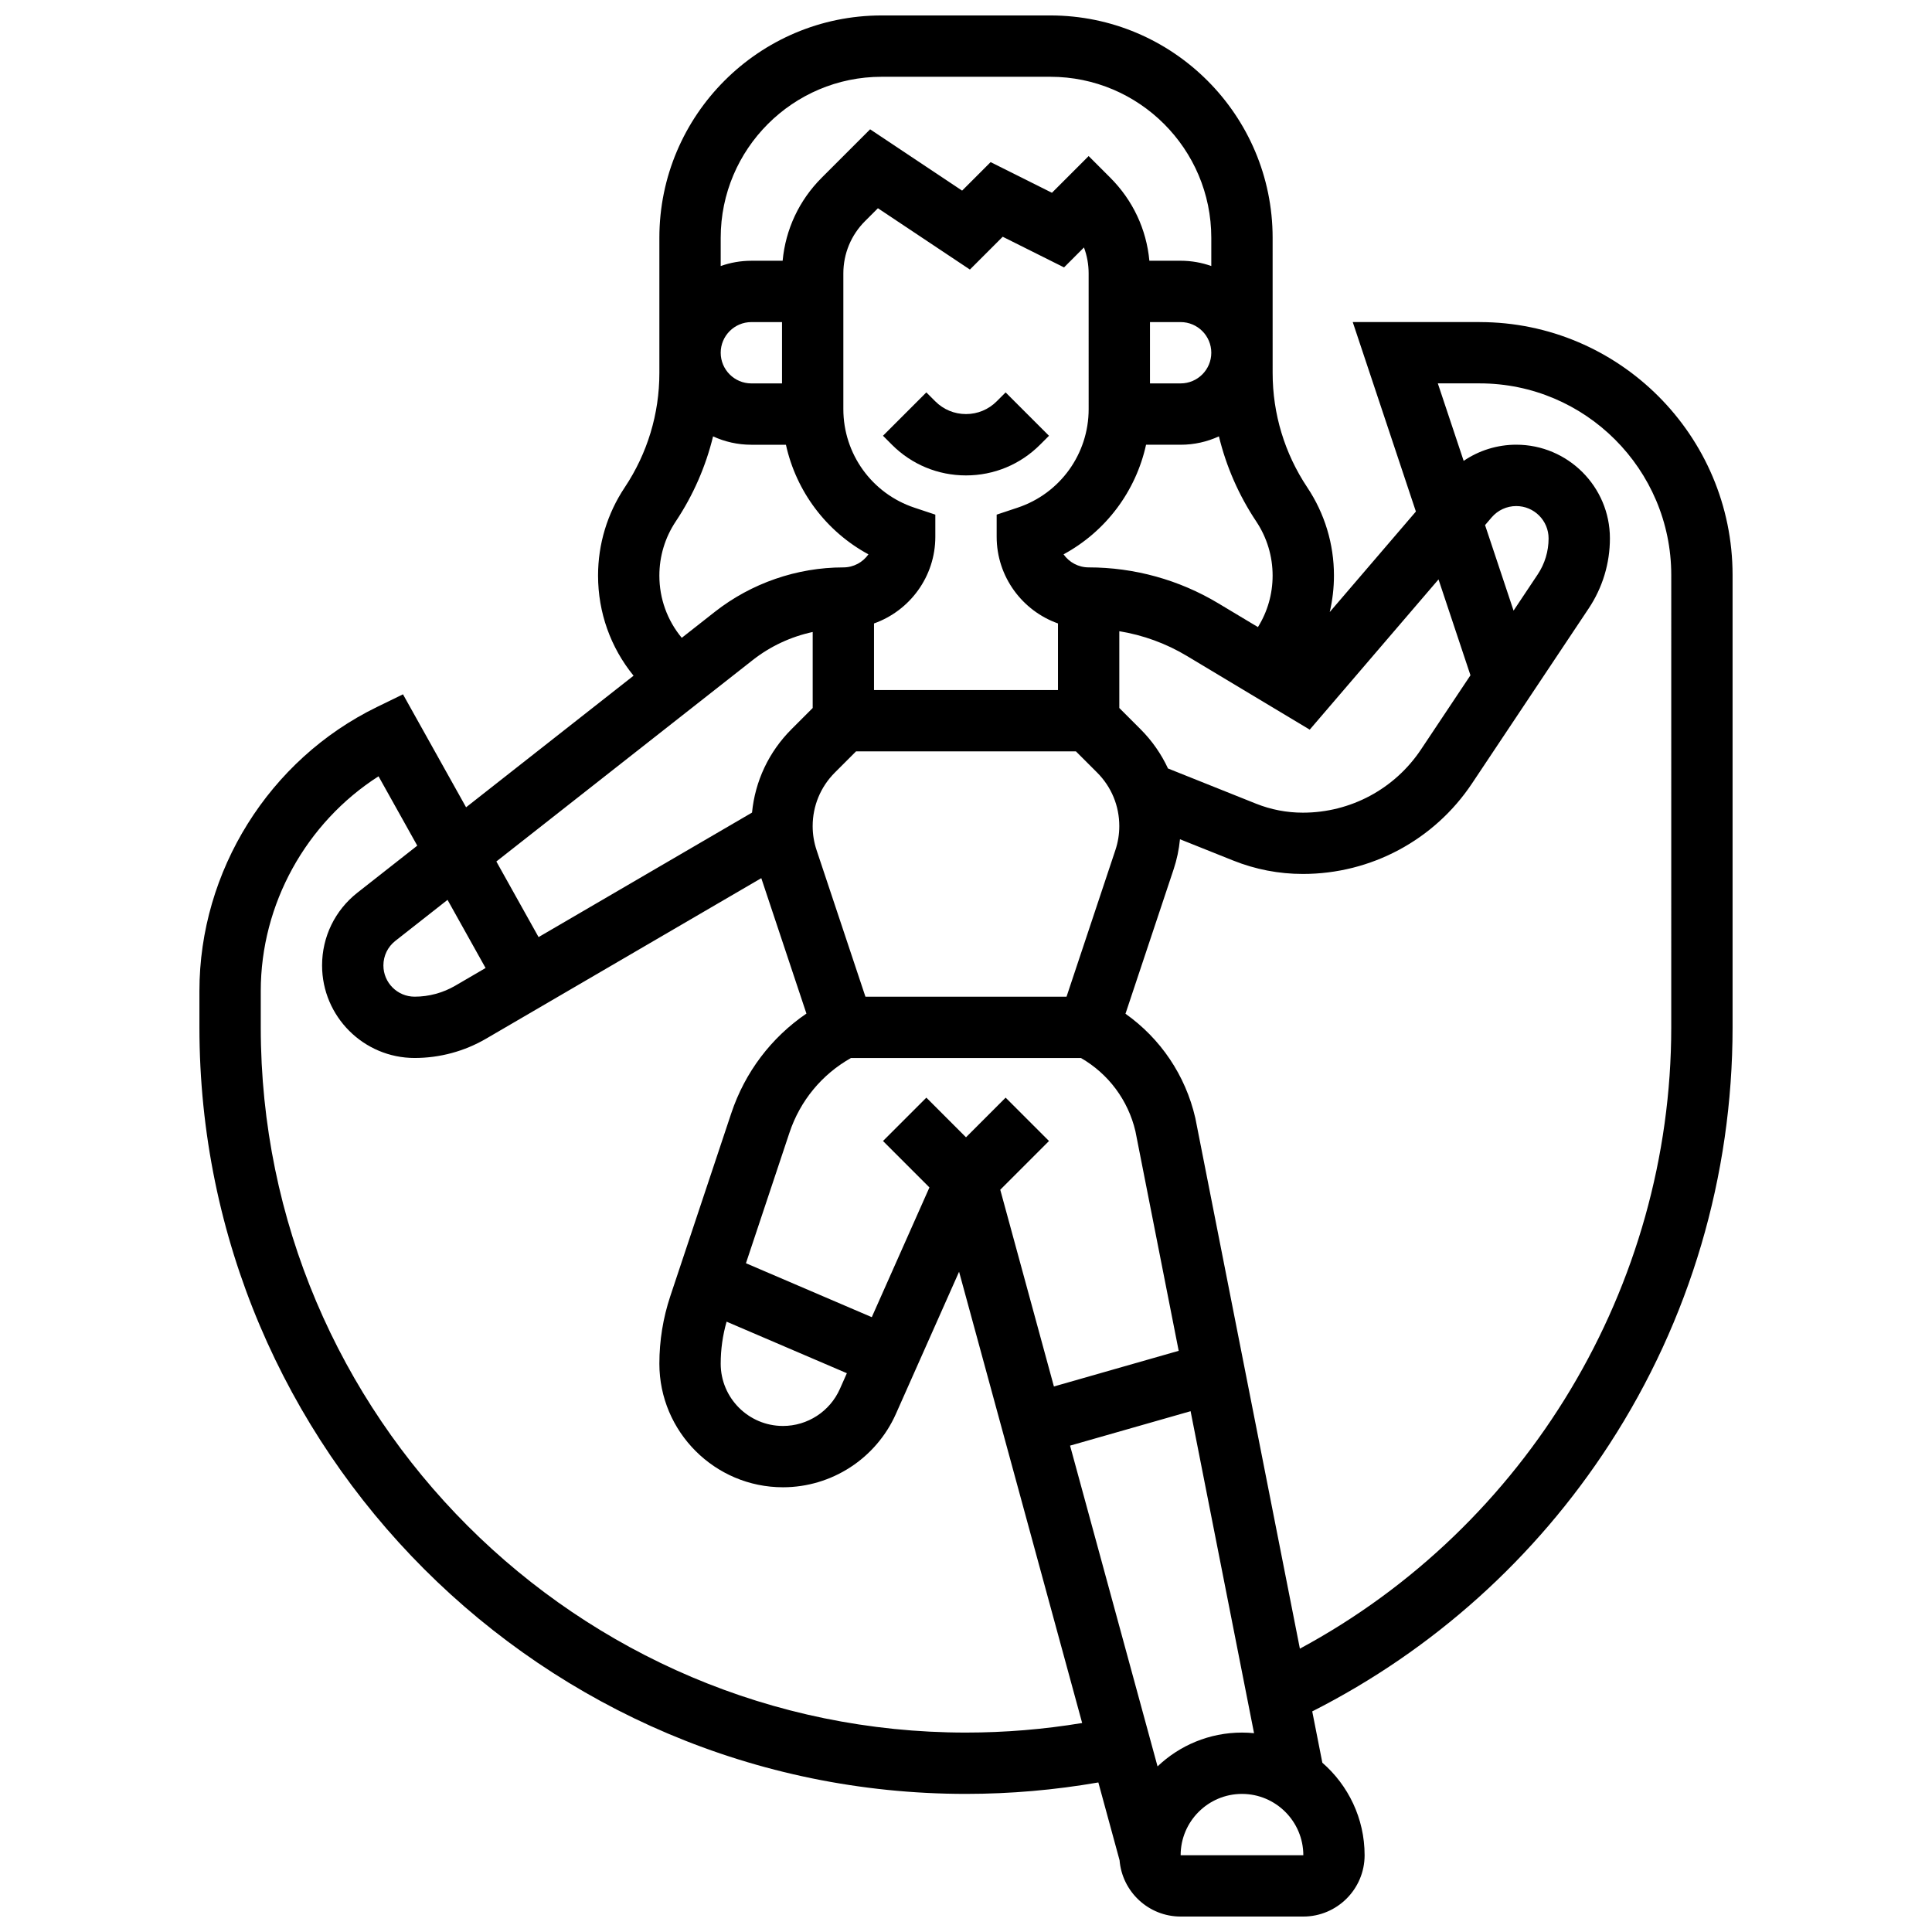 <?xml version="1.0" encoding="UTF-8"?>
<!-- Uploaded to: ICON Repo, www.iconrepo.com, Generator: ICON Repo Mixer Tools -->
<svg width="800px" height="800px" version="1.1" viewBox="144 144 512 512" xmlns="http://www.w3.org/2000/svg">
 <defs>
  <clipPath id="a">
   <path d="m196 148.09h408v503.81h-408z"/>
  </clipPath>
 </defs>
 <path d="m408.12 250.37c-2.172 2.172-5.055 3.363-8.125 3.363s-5.957-1.195-8.125-3.363l-2.379-2.379-11.492 11.492 2.379 2.383c5.238 5.238 12.207 8.125 19.617 8.125s14.379-2.887 19.617-8.125l2.379-2.379-11.492-11.492z"/>
 <g clip-path="url(#a)">
  <path d="m536.11 229.35h-33.621l16.738 50.211-22.836 26.641c0.734-3.137 1.121-6.375 1.121-9.676 0-8.344-2.445-16.426-7.074-23.367-6.004-9.004-9.176-19.488-9.176-30.309l-0.004-35.844c0-32.484-26.43-58.914-58.914-58.914h-44.691c-32.484 0-58.914 26.43-58.914 58.914v35.848c0 10.824-3.172 21.305-9.176 30.309-4.629 6.941-7.074 15.023-7.074 23.367 0 9.781 3.316 19.055 9.41 26.539l-44.383 34.871-16.723-29.941-6.906 3.367c-28.574 13.922-47.039 43.461-47.039 75.246v9.637c0 112.02 91.133 203.15 203.15 203.15 11.777 0 23.539-1.031 35.074-3.035l5.625 20.621c0.684 8.34 7.676 14.918 16.184 14.918h32.504c8.961 0 16.25-7.293 16.25-16.25 0-9.777-4.348-18.555-11.199-24.516l-2.68-13.602c32.004-16.219 59.148-40.594 78.77-70.832 21.344-32.887 32.625-71.078 32.625-110.45v-119.86c0-36.965-30.074-67.039-67.039-67.039zm9 76.473-7.555-22.668 1.758-2.051c1.629-1.902 4.004-2.992 6.508-2.992 4.727 0 8.57 3.844 8.57 8.57 0 3.414-1 6.723-2.894 9.562zm-11.422 17.133-13.105 19.656c-6.992 10.492-18.695 16.754-31.309 16.754-4.281 0-8.465-0.805-12.438-2.394l-23.305-9.32c-1.773-3.82-4.219-7.344-7.285-10.41l-5.617-5.617v-20.348c6.297 1.027 12.371 3.234 17.883 6.539l32.578 19.547 34.129-39.816zm-124.61 136.34 12.918-12.918-11.492-11.492-10.504 10.508-10.504-10.508-11.492 11.492 12.305 12.305-15.277 34.379-33.348-14.293 11.527-34.582c2.824-8.477 8.582-15.449 16.309-19.809h60.941c7.285 4.195 12.5 11.172 14.438 19.414l11.465 58.188-33.066 9.449zm-72.523 34.961 31.871 13.66-1.855 4.18c-2.644 5.953-8.566 9.797-15.078 9.797-9.098 0-16.5-7.402-16.5-16.5 0-3.781 0.527-7.519 1.562-11.137zm112.2-264.9h8.125c4.481 0 8.125 3.644 8.125 8.125 0 4.481-3.644 8.125-8.125 8.125h-8.125zm-1.039 32.504h9.164c3.617 0 7.055-0.797 10.145-2.219 1.941 7.981 5.262 15.602 9.887 22.539 2.844 4.266 4.344 9.227 4.344 14.352 0 4.902-1.359 9.594-3.891 13.652l-10.496-6.297c-10.375-6.231-22.262-9.523-34.363-9.523-2.746 0-5.18-1.371-6.652-3.461 11.184-6.055 19.145-16.676 21.863-29.043zm-15.211-9.441c0 11.867-7.562 22.363-18.82 26.113l-5.559 1.852v5.856c0 10.594 6.793 19.625 16.25 22.98v17.648h-48.754v-17.648c9.457-3.356 16.25-12.387 16.25-22.98v-5.856l-5.559-1.852c-11.254-3.754-18.816-14.246-18.816-26.113v-35.949c0-5.238 2.039-10.164 5.746-13.871l3.414-3.414 24.379 16.25 8.695-8.695 16.25 8.125 5.281-5.285c0.812 2.172 1.238 4.496 1.238 6.887zm-67.258 96.316 5.613-5.613h58.273l5.617 5.613c3.789 3.789 5.875 8.828 5.875 14.188 0 2.16-0.348 4.297-1.031 6.344l-12.949 38.863h-53.297l-12.953-38.859c-0.684-2.047-1.031-4.184-1.031-6.344 0.004-5.363 2.094-10.398 5.883-14.191zm12.406-184.39h44.691c23.523 0 42.66 19.137 42.66 42.66v7.492c-2.543-0.902-5.277-1.398-8.125-1.398h-8.285c-0.77-8.309-4.371-16.023-10.348-21.996l-5.742-5.746-9.73 9.73-16.25-8.125-7.555 7.555-24.379-16.25-12.836 12.836c-5.977 5.977-9.578 13.688-10.348 21.996l-8.289 0.004c-2.848 0-5.582 0.496-8.125 1.398v-7.492c0-23.523 19.137-42.664 42.66-42.664zm-34.535 81.262c-4.481 0-8.125-3.644-8.125-8.125s3.644-8.125 8.125-8.125h8.125v16.25zm-24.379 50.926c0-5.125 1.504-10.09 4.344-14.352 4.625-6.941 7.945-14.559 9.887-22.539 3.09 1.422 6.523 2.219 10.145 2.219h9.164c2.723 12.363 10.68 22.988 21.863 29.043-1.473 2.094-3.906 3.461-6.652 3.461-12.293 0-24.387 4.184-34.051 11.777l-8.766 6.887c-3.84-4.633-5.934-10.402-5.934-16.496zm24.746 22.387c4.66-3.664 10.125-6.199 15.887-7.438v20.145l-5.613 5.613c-6.008 6.008-9.652 13.75-10.465 22.102l-56.566 32.996-11.188-20.035zm-70.801 81.609-8.035 4.688c-3.266 1.902-6.988 2.91-10.766 2.91-4.566 0-8.277-3.715-8.277-8.277 0-2.559 1.152-4.93 3.164-6.512l13.832-10.867zm127.32 202.62c-103.06 0-186.9-83.844-186.9-186.9v-9.637c0-23.039 12.035-44.613 31.211-56.887l10.266 18.379-15.852 12.453c-5.957 4.68-9.375 11.711-9.375 19.289 0 13.523 11.008 24.527 24.531 24.527 6.652 0 13.207-1.77 18.953-5.125l72.914-42.531 11.961 35.887c-9.324 6.363-16.293 15.543-19.926 26.438l-16.141 48.422c-1.93 5.789-2.906 11.816-2.906 17.922 0 18.059 14.695 32.754 32.754 32.754 12.93 0 24.676-7.633 29.93-19.449l16.742-37.668 32.617 119.59c-10.133 1.676-20.449 2.535-30.781 2.535zm89.383 32.504h-32.504c0-8.961 7.293-16.25 16.25-16.25 8.961 0 16.25 7.293 16.262 16.25h-0.008zm-16.25-32.504c-8.664 0-16.543 3.414-22.375 8.961l-23.184-85.004 31.941-9.125 16.816 85.328c-1.055-0.105-2.121-0.16-3.199-0.16zm113.76-186.9c0 68.746-38.301 132.27-98.414 164.66l-27.668-140.41-0.055-0.258c-2.602-11.277-9.207-21.02-18.496-27.59l12.754-38.262c0.867-2.598 1.426-5.269 1.688-7.981l14.094 5.637c5.902 2.359 12.117 3.559 18.473 3.559 18.059 0 34.816-8.969 44.832-23.996l30.914-46.367c3.68-5.519 5.625-11.941 5.625-18.578 0.004-13.68-11.133-24.816-24.82-24.816-5.027 0-9.867 1.52-13.938 4.285l-6.848-20.535h11.074c28.004 0 50.789 22.781 50.789 50.789z"/>
 </g>
</svg>